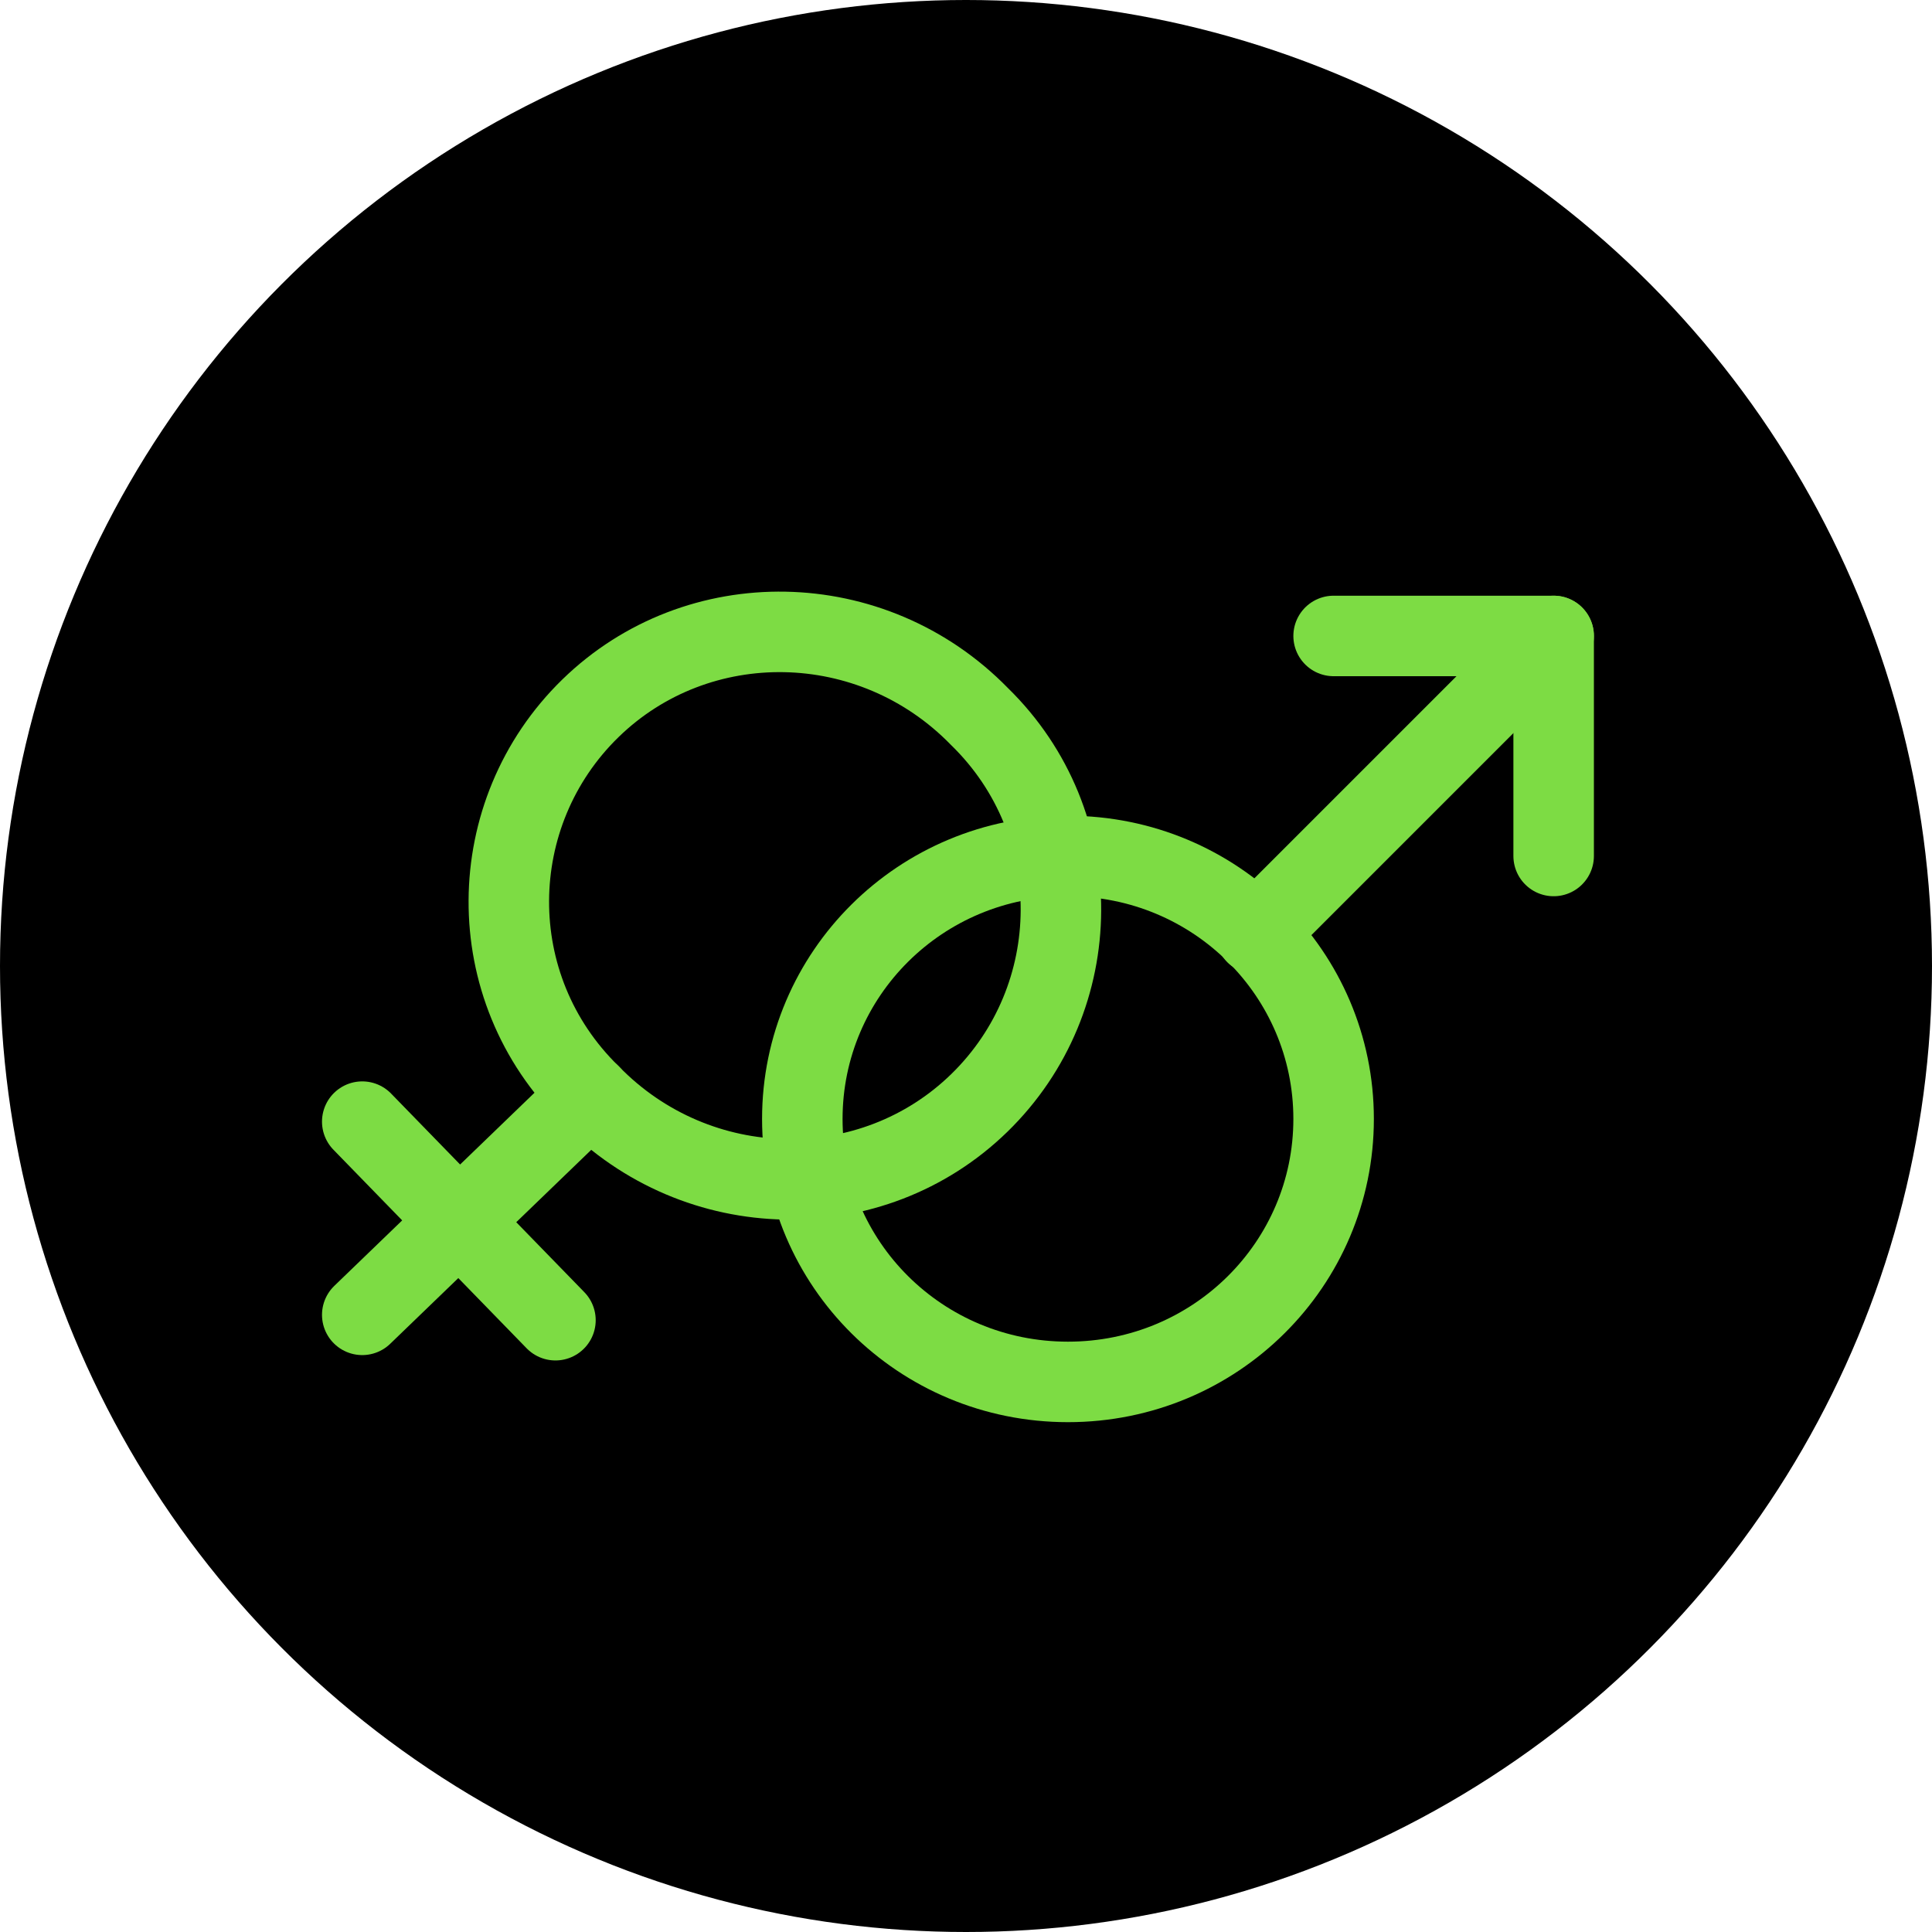 <?xml version="1.0" encoding="UTF-8"?>
<svg id="Capa_1" xmlns="http://www.w3.org/2000/svg" version="1.1" viewBox="0 0 72 72">
  <!-- Generator: Adobe Illustrator 29.0.0, SVG Export Plug-In . SVG Version: 2.1.0 Build 186)  -->
  <defs>
    <style>
      .st0 {
        fill: none;
        stroke: #7ddc44;
        stroke-linecap: round;
        stroke-linejoin: round;
        stroke-width: 3px;
      }
    </style>
  </defs>
  <circle cx="36" cy="36" r="36"/>
  <path class="st0" d="M22,40.8l-8.5,8.2"/>
  <path class="st0" d="M13.5,41.8l7.2,7.4"/>
  <path class="st0" d="M22,40.8c4,4.1,10.5,4.2,14.5.3s4.1-10.4,0-14.4c-4-4.1-10.5-4.2-14.5-.3s-4.1,10.4,0,14.4Z"/>
  <path class="st0" d="M49.7,23.7h8.2v8.2"/>
  <path class="st0" d="M57.9,23.7l-11.1,11.1"/>
  <path class="st0" d="M39.8,51.5c5.5,0,9.9-4.4,9.9-9.8s-4.4-9.8-9.9-9.8-9.9,4.4-9.9,9.8,4.4,9.8,9.9,9.8Z"/>
</svg>